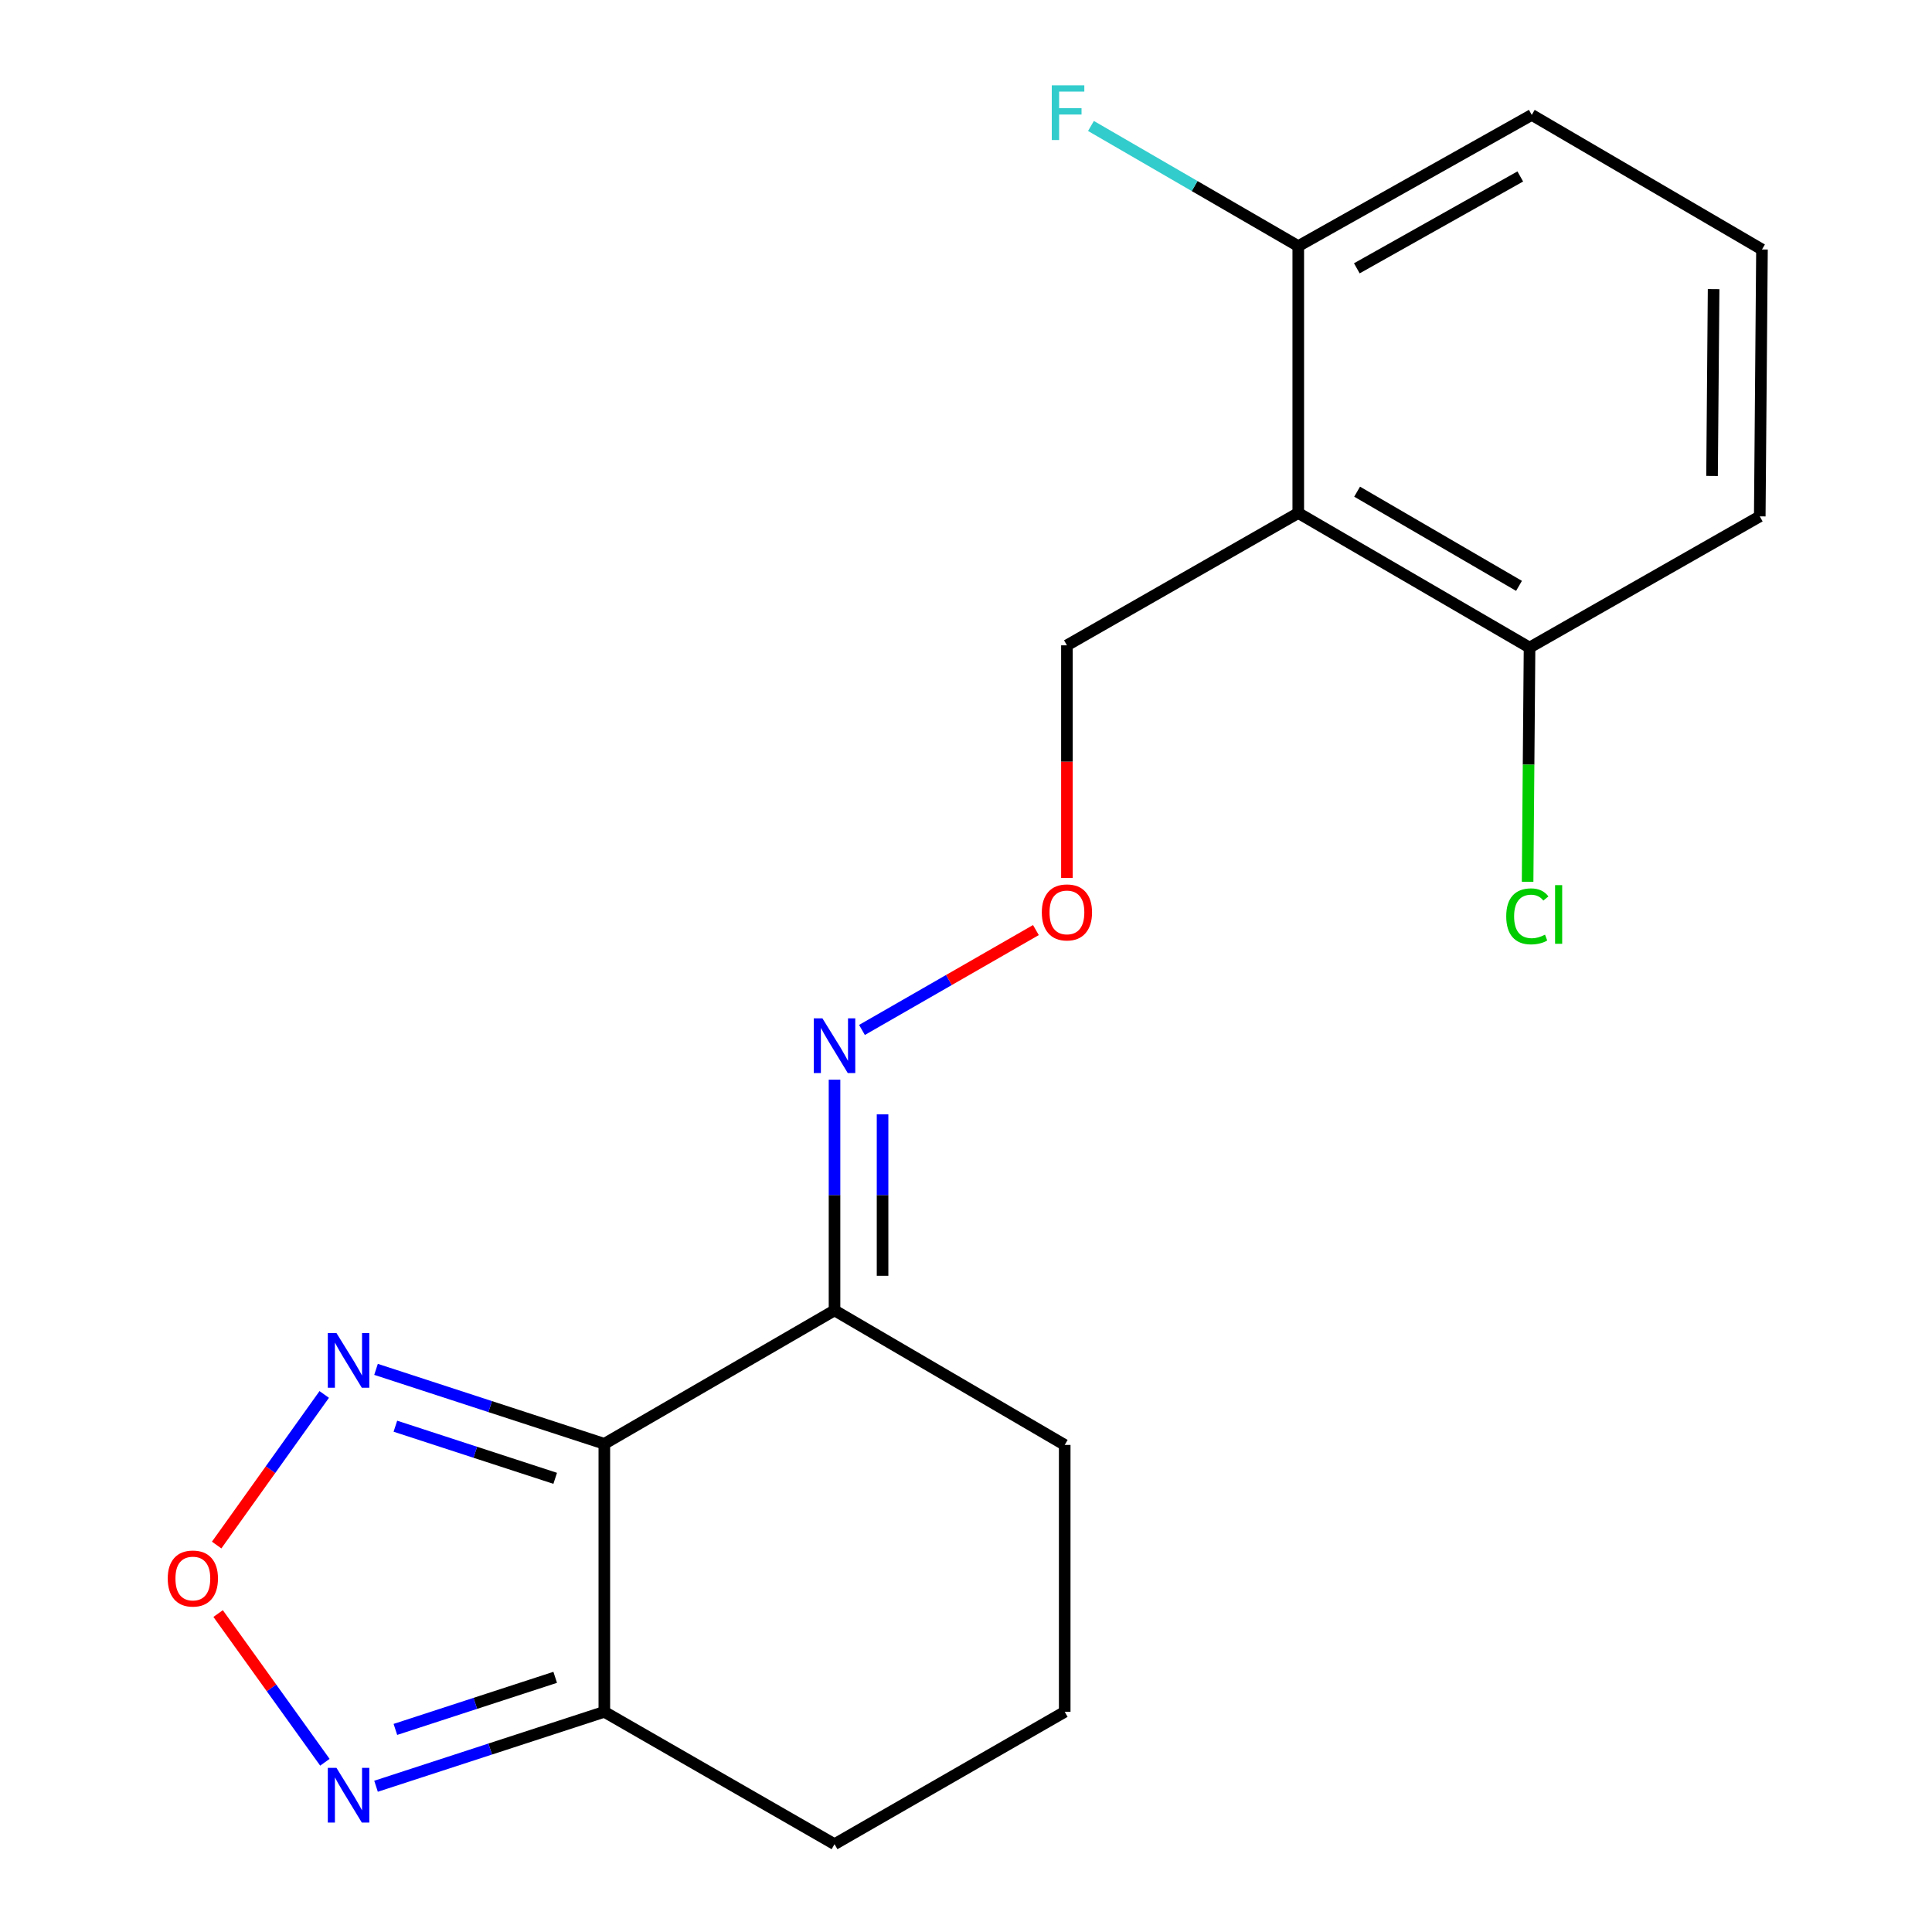 <?xml version='1.0' encoding='iso-8859-1'?>
<svg version='1.1' baseProfile='full'
              xmlns='http://www.w3.org/2000/svg'
                      xmlns:rdkit='http://www.rdkit.org/xml'
                      xmlns:xlink='http://www.w3.org/1999/xlink'
                  xml:space='preserve'
width='1000px' height='1000px' viewBox='0 0 1000 1000'>
<!-- END OF HEADER -->
<rect style='opacity:1.0;fill:#FFFFFF;stroke:none' width='1000' height='1000' x='0' y='0'> </rect>
<path class='bond-0' d='M 312.803,747.323 L 253.717,728.051' style='fill:none;fill-rule:evenodd;stroke:#000000;stroke-width:6px;stroke-linecap:butt;stroke-linejoin:miter;stroke-opacity:1' />
<path class='bond-0' d='M 253.717,728.051 L 194.632,708.779' style='fill:none;fill-rule:evenodd;stroke:#0000FF;stroke-width:6px;stroke-linecap:butt;stroke-linejoin:miter;stroke-opacity:1' />
<path class='bond-0' d='M 287.367,765.18 L 246.007,751.69' style='fill:none;fill-rule:evenodd;stroke:#000000;stroke-width:6px;stroke-linecap:butt;stroke-linejoin:miter;stroke-opacity:1' />
<path class='bond-0' d='M 246.007,751.69 L 204.647,738.2' style='fill:none;fill-rule:evenodd;stroke:#0000FF;stroke-width:6px;stroke-linecap:butt;stroke-linejoin:miter;stroke-opacity:1' />
<path class='bond-2' d='M 312.803,747.323 L 312.803,886.042' style='fill:none;fill-rule:evenodd;stroke:#000000;stroke-width:6px;stroke-linecap:butt;stroke-linejoin:miter;stroke-opacity:1' />
<path class='bond-5' d='M 312.803,747.323 L 431.948,678.253' style='fill:none;fill-rule:evenodd;stroke:#000000;stroke-width:6px;stroke-linecap:butt;stroke-linejoin:miter;stroke-opacity:1' />
<path class='bond-1' d='M 167.819,721.766 L 139.979,760.74' style='fill:none;fill-rule:evenodd;stroke:#0000FF;stroke-width:6px;stroke-linecap:butt;stroke-linejoin:miter;stroke-opacity:1' />
<path class='bond-1' d='M 139.979,760.74 L 112.138,799.714' style='fill:none;fill-rule:evenodd;stroke:#FF0000;stroke-width:6px;stroke-linecap:butt;stroke-linejoin:miter;stroke-opacity:1' />
<path class='bond-19' d='M 112.898,835.173 L 140.531,873.658' style='fill:none;fill-rule:evenodd;stroke:#FF0000;stroke-width:6px;stroke-linecap:butt;stroke-linejoin:miter;stroke-opacity:1' />
<path class='bond-19' d='M 140.531,873.658 L 168.165,912.143' style='fill:none;fill-rule:evenodd;stroke:#0000FF;stroke-width:6px;stroke-linecap:butt;stroke-linejoin:miter;stroke-opacity:1' />
<path class='bond-3' d='M 312.803,886.042 L 253.717,905.302' style='fill:none;fill-rule:evenodd;stroke:#000000;stroke-width:6px;stroke-linecap:butt;stroke-linejoin:miter;stroke-opacity:1' />
<path class='bond-3' d='M 253.717,905.302 L 194.631,924.561' style='fill:none;fill-rule:evenodd;stroke:#0000FF;stroke-width:6px;stroke-linecap:butt;stroke-linejoin:miter;stroke-opacity:1' />
<path class='bond-3' d='M 287.371,868.179 L 246.011,881.661' style='fill:none;fill-rule:evenodd;stroke:#000000;stroke-width:6px;stroke-linecap:butt;stroke-linejoin:miter;stroke-opacity:1' />
<path class='bond-3' d='M 246.011,881.661 L 204.651,895.143' style='fill:none;fill-rule:evenodd;stroke:#0000FF;stroke-width:6px;stroke-linecap:butt;stroke-linejoin:miter;stroke-opacity:1' />
<path class='bond-13' d='M 312.803,886.042 L 431.948,954.545' style='fill:none;fill-rule:evenodd;stroke:#000000;stroke-width:6px;stroke-linecap:butt;stroke-linejoin:miter;stroke-opacity:1' />
<path class='bond-4' d='M 671.979,265.534 L 552.24,334.023' style='fill:none;fill-rule:evenodd;stroke:#000000;stroke-width:6px;stroke-linecap:butt;stroke-linejoin:miter;stroke-opacity:1' />
<path class='bond-7' d='M 671.979,265.534 L 791.691,335.184' style='fill:none;fill-rule:evenodd;stroke:#000000;stroke-width:6px;stroke-linecap:butt;stroke-linejoin:miter;stroke-opacity:1' />
<path class='bond-7' d='M 702.44,254.489 L 786.238,303.244' style='fill:none;fill-rule:evenodd;stroke:#000000;stroke-width:6px;stroke-linecap:butt;stroke-linejoin:miter;stroke-opacity:1' />
<path class='bond-8' d='M 671.979,265.534 L 671.979,127.394' style='fill:none;fill-rule:evenodd;stroke:#000000;stroke-width:6px;stroke-linecap:butt;stroke-linejoin:miter;stroke-opacity:1' />
<path class='bond-6' d='M 431.948,678.253 L 431.948,618.549' style='fill:none;fill-rule:evenodd;stroke:#000000;stroke-width:6px;stroke-linecap:butt;stroke-linejoin:miter;stroke-opacity:1' />
<path class='bond-6' d='M 431.948,618.549 L 431.948,558.845' style='fill:none;fill-rule:evenodd;stroke:#0000FF;stroke-width:6px;stroke-linecap:butt;stroke-linejoin:miter;stroke-opacity:1' />
<path class='bond-6' d='M 456.813,660.342 L 456.813,618.549' style='fill:none;fill-rule:evenodd;stroke:#000000;stroke-width:6px;stroke-linecap:butt;stroke-linejoin:miter;stroke-opacity:1' />
<path class='bond-6' d='M 456.813,618.549 L 456.813,576.756' style='fill:none;fill-rule:evenodd;stroke:#0000FF;stroke-width:6px;stroke-linecap:butt;stroke-linejoin:miter;stroke-opacity:1' />
<path class='bond-14' d='M 431.948,678.253 L 551.093,747.889' style='fill:none;fill-rule:evenodd;stroke:#000000;stroke-width:6px;stroke-linecap:butt;stroke-linejoin:miter;stroke-opacity:1' />
<path class='bond-9' d='M 446.156,533.1 L 491.169,507.25' style='fill:none;fill-rule:evenodd;stroke:#0000FF;stroke-width:6px;stroke-linecap:butt;stroke-linejoin:miter;stroke-opacity:1' />
<path class='bond-9' d='M 491.169,507.25 L 536.182,481.399' style='fill:none;fill-rule:evenodd;stroke:#FF0000;stroke-width:6px;stroke-linecap:butt;stroke-linejoin:miter;stroke-opacity:1' />
<path class='bond-12' d='M 791.691,335.184 L 791.188,395.797' style='fill:none;fill-rule:evenodd;stroke:#000000;stroke-width:6px;stroke-linecap:butt;stroke-linejoin:miter;stroke-opacity:1' />
<path class='bond-12' d='M 791.188,395.797 L 790.685,456.409' style='fill:none;fill-rule:evenodd;stroke:#00CC00;stroke-width:6px;stroke-linecap:butt;stroke-linejoin:miter;stroke-opacity:1' />
<path class='bond-17' d='M 791.691,335.184 L 910.85,267.274' style='fill:none;fill-rule:evenodd;stroke:#000000;stroke-width:6px;stroke-linecap:butt;stroke-linejoin:miter;stroke-opacity:1' />
<path class='bond-11' d='M 671.979,127.394 L 618.331,96.298' style='fill:none;fill-rule:evenodd;stroke:#000000;stroke-width:6px;stroke-linecap:butt;stroke-linejoin:miter;stroke-opacity:1' />
<path class='bond-11' d='M 618.331,96.298 L 564.683,65.201' style='fill:none;fill-rule:evenodd;stroke:#33CCCC;stroke-width:6px;stroke-linecap:butt;stroke-linejoin:miter;stroke-opacity:1' />
<path class='bond-18' d='M 671.979,127.394 L 792.837,59.471' style='fill:none;fill-rule:evenodd;stroke:#000000;stroke-width:6px;stroke-linecap:butt;stroke-linejoin:miter;stroke-opacity:1' />
<path class='bond-18' d='M 702.29,138.882 L 786.891,91.336' style='fill:none;fill-rule:evenodd;stroke:#000000;stroke-width:6px;stroke-linecap:butt;stroke-linejoin:miter;stroke-opacity:1' />
<path class='bond-10' d='M 552.24,454.403 L 552.24,394.213' style='fill:none;fill-rule:evenodd;stroke:#FF0000;stroke-width:6px;stroke-linecap:butt;stroke-linejoin:miter;stroke-opacity:1' />
<path class='bond-10' d='M 552.24,394.213 L 552.24,334.023' style='fill:none;fill-rule:evenodd;stroke:#000000;stroke-width:6px;stroke-linecap:butt;stroke-linejoin:miter;stroke-opacity:1' />
<path class='bond-20' d='M 431.948,954.545 L 551.093,886.042' style='fill:none;fill-rule:evenodd;stroke:#000000;stroke-width:6px;stroke-linecap:butt;stroke-linejoin:miter;stroke-opacity:1' />
<path class='bond-15' d='M 551.093,747.889 L 551.093,886.042' style='fill:none;fill-rule:evenodd;stroke:#000000;stroke-width:6px;stroke-linecap:butt;stroke-linejoin:miter;stroke-opacity:1' />
<path class='bond-16' d='M 911.996,129.135 L 792.837,59.471' style='fill:none;fill-rule:evenodd;stroke:#000000;stroke-width:6px;stroke-linecap:butt;stroke-linejoin:miter;stroke-opacity:1' />
<path class='bond-21' d='M 911.996,129.135 L 910.85,267.274' style='fill:none;fill-rule:evenodd;stroke:#000000;stroke-width:6px;stroke-linecap:butt;stroke-linejoin:miter;stroke-opacity:1' />
<path class='bond-21' d='M 886.96,149.65 L 886.157,246.347' style='fill:none;fill-rule:evenodd;stroke:#000000;stroke-width:6px;stroke-linecap:butt;stroke-linejoin:miter;stroke-opacity:1' />
<path  class='atom-1' d='M 174.15 689.98
L 183.43 704.98
Q 184.35 706.46, 185.83 709.14
Q 187.31 711.82, 187.39 711.98
L 187.39 689.98
L 191.15 689.98
L 191.15 718.3
L 187.27 718.3
L 177.31 701.9
Q 176.15 699.98, 174.91 697.78
Q 173.71 695.58, 173.35 694.9
L 173.35 718.3
L 169.67 718.3
L 169.67 689.98
L 174.15 689.98
' fill='#0000FF'/>
<path  class='atom-2' d='M 86.82 817.039
Q 86.82 810.239, 90.18 806.439
Q 93.54 802.639, 99.82 802.639
Q 106.1 802.639, 109.46 806.439
Q 112.82 810.239, 112.82 817.039
Q 112.82 823.919, 109.42 827.839
Q 106.02 831.719, 99.82 831.719
Q 93.58 831.719, 90.18 827.839
Q 86.82 823.959, 86.82 817.039
M 99.82 828.519
Q 104.14 828.519, 106.46 825.639
Q 108.82 822.719, 108.82 817.039
Q 108.82 811.479, 106.46 808.679
Q 104.14 805.839, 99.82 805.839
Q 95.5 805.839, 93.14 808.639
Q 90.82 811.439, 90.82 817.039
Q 90.82 822.759, 93.14 825.639
Q 95.5 828.519, 99.82 828.519
' fill='#FF0000'/>
<path  class='atom-4' d='M 174.15 915.037
L 183.43 930.037
Q 184.35 931.517, 185.83 934.197
Q 187.31 936.877, 187.39 937.037
L 187.39 915.037
L 191.15 915.037
L 191.15 943.357
L 187.27 943.357
L 177.31 926.957
Q 176.15 925.037, 174.91 922.837
Q 173.71 920.637, 173.35 919.957
L 173.35 943.357
L 169.67 943.357
L 169.67 915.037
L 174.15 915.037
' fill='#0000FF'/>
<path  class='atom-7' d='M 425.688 527.1
L 434.968 542.1
Q 435.888 543.58, 437.368 546.26
Q 438.848 548.94, 438.928 549.1
L 438.928 527.1
L 442.688 527.1
L 442.688 555.42
L 438.808 555.42
L 428.848 539.02
Q 427.688 537.1, 426.448 534.9
Q 425.248 532.7, 424.888 532.02
L 424.888 555.42
L 421.208 555.42
L 421.208 527.1
L 425.688 527.1
' fill='#0000FF'/>
<path  class='atom-10' d='M 539.24 472.257
Q 539.24 465.457, 542.6 461.657
Q 545.96 457.857, 552.24 457.857
Q 558.52 457.857, 561.88 461.657
Q 565.24 465.457, 565.24 472.257
Q 565.24 479.137, 561.84 483.057
Q 558.44 486.937, 552.24 486.937
Q 546 486.937, 542.6 483.057
Q 539.24 479.177, 539.24 472.257
M 552.24 483.737
Q 556.56 483.737, 558.88 480.857
Q 561.24 477.937, 561.24 472.257
Q 561.24 466.697, 558.88 463.897
Q 556.56 461.057, 552.24 461.057
Q 547.92 461.057, 545.56 463.857
Q 543.24 466.657, 543.24 472.257
Q 543.24 477.977, 545.56 480.857
Q 547.92 483.737, 552.24 483.737
' fill='#FF0000'/>
<path  class='atom-12' d='M 544.4 44.165
L 561.24 44.165
L 561.24 47.405
L 548.2 47.405
L 548.2 56.005
L 559.8 56.005
L 559.8 59.285
L 548.2 59.285
L 548.2 72.485
L 544.4 72.485
L 544.4 44.165
' fill='#33CCCC'/>
<path  class='atom-13' d='M 779.624 474.303
Q 779.624 467.263, 782.904 463.583
Q 786.224 459.863, 792.504 459.863
Q 798.344 459.863, 801.464 463.983
L 798.824 466.143
Q 796.544 463.143, 792.504 463.143
Q 788.224 463.143, 785.944 466.023
Q 783.704 468.863, 783.704 474.303
Q 783.704 479.903, 786.024 482.783
Q 788.384 485.663, 792.944 485.663
Q 796.064 485.663, 799.704 483.783
L 800.824 486.783
Q 799.344 487.743, 797.104 488.303
Q 794.864 488.863, 792.384 488.863
Q 786.224 488.863, 782.904 485.103
Q 779.624 481.343, 779.624 474.303
' fill='#00CC00'/>
<path  class='atom-13' d='M 804.904 458.143
L 808.584 458.143
L 808.584 488.503
L 804.904 488.503
L 804.904 458.143
' fill='#00CC00'/>
</svg>
